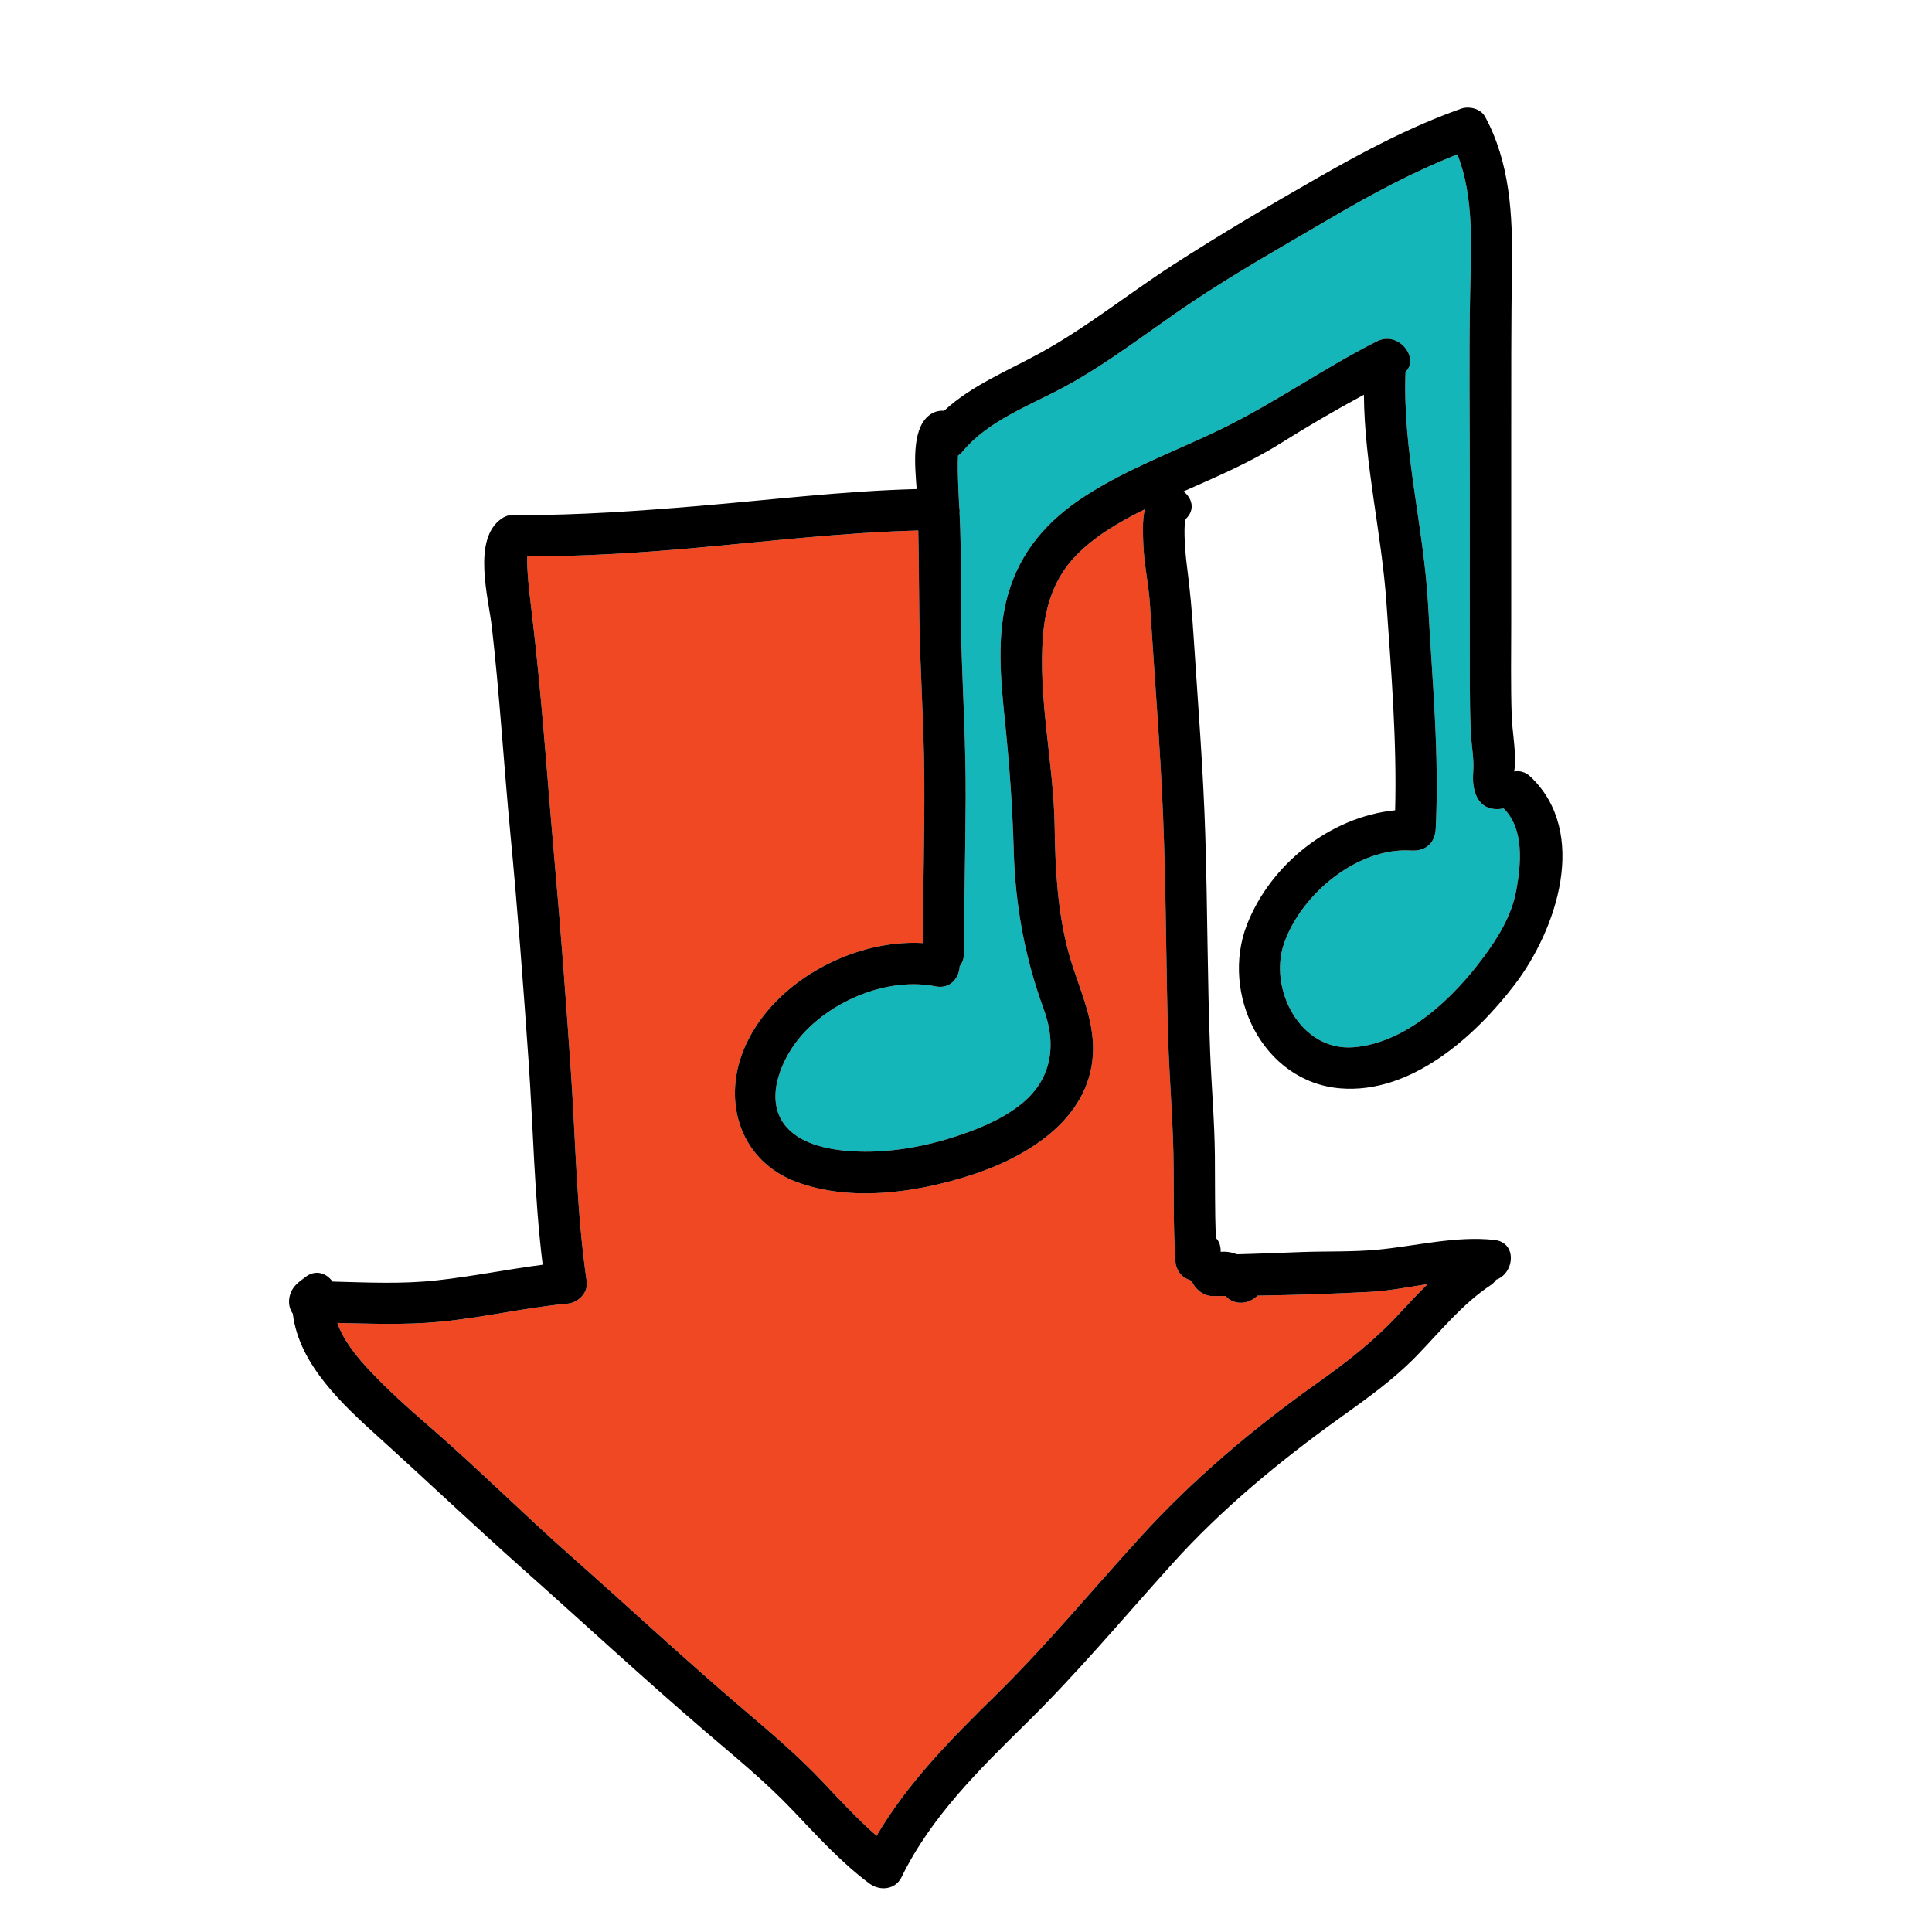 <?xml version="1.0" encoding="utf-8"?>
<!-- Generator: Adobe Illustrator 16.0.3, SVG Export Plug-In . SVG Version: 6.00 Build 0)  -->
<!DOCTYPE svg PUBLIC "-//W3C//DTD SVG 1.1//EN" "http://www.w3.org/Graphics/SVG/1.1/DTD/svg11.dtd">
<svg version="1.1" id="Layer_1" xmlns="http://www.w3.org/2000/svg" xmlns:xlink="http://www.w3.org/1999/xlink" x="0px" y="0px"
	 width="512px" height="512px" viewBox="0 0 512 512" style="enable-background:new 0 0 512 512;" xml:space="preserve">
<style type="text/css">
<![CDATA[
	.st0{fill:#127274;}
	.st1{fill:#14B6B9;}
	.st2{fill:#EF4823;}
	.st3{fill:#BCBCBC;}
	.st4{fill:#F6851F;}
	.st5{fill:#C0E6ED;}
	.st6{fill:#C56528;}
	.st7{fill:#FCBF95;}
	.st8{fill:#FEBF10;}
	.st9{fill:#FFFFFF;}
	.st10{fill:#9FDADF;}
	.st11{fill:#010101;}
	.st12{fill:#3AB37C;}
	.st13{fill:#D6E5E5;}
	.st14{fill:#71C598;}
	.st15{fill:#74CCCF;}
]]>
</style>
<g>
	<g>
		<g>
			<path class="st1" d="M398.477,214.248c-6.449,1.219-8.521-4.02-8.061-9.631c0.283-3.459-0.484-7.07-0.636-10.545
				c-0.185-4.281-0.257-8.562-0.263-12.848c-0.023-17.6-0.003-35.201-0.003-52.801c0-16.982-0.248-33.986,0.092-50.967
				c0.236-11.813,1.111-25.242-3.39-36.536c-11.748,4.614-22.879,10.622-33.764,17.005c-12.351,7.244-24.99,14.362-36.878,22.346
				c-11.198,7.52-21.857,16.013-33.776,22.407c-9.024,4.842-19.99,8.856-26.667,16.952c-0.387,0.469-0.802,0.838-1.233,1.129
				c-0.058,1.166-0.078,2.333-0.063,3.5c0.042,3.341,0.2,6.676,0.374,10.011c0.111,0.585,0.145,1.18,0.092,1.759
				c0.003,0.066,0.006,0.132,0.01,0.197c0.586,11.113,0.123,22.285,0.437,33.412c0.397,14.072,1.249,28.087,1.176,42.174
				c-0.071,13.589-0.42,27.175-0.438,40.764c-0.002,1.416-0.45,2.58-1.157,3.484c-0.111,3.072-2.481,6.117-6.378,5.338
				c-12.399-2.476-26.991,3.476-35.323,12.766c-5.152,5.746-10.047,16.268-4.997,23.49c3.811,5.451,11.627,7.024,18.175,7.438
				c8.75,0.551,17.884-0.93,26.225-3.527c6.396-1.992,12.851-4.52,18.199-8.652c8.357-6.459,9.986-15.626,6.365-25.495
				c-4.991-13.604-7.535-27.46-7.946-41.964c-0.334-11.767-1.167-23.201-2.381-34.91c-1.116-10.762-2.172-22.445,0.867-33.003
				c3.289-11.423,10.37-19.536,20.267-25.975c11.461-7.456,24.327-12.039,36.553-18.011c14.055-6.865,26.958-16.053,40.972-23.114
				c5.687-2.866,11.353,4.393,7.561,8.126v0.01c-0.837,20.885,4.882,41.24,6,62c1.058,19.634,2.991,39.324,2,59
				c-0.196,3.89-2.665,6.062-6.535,5.822c-14.276-0.881-29.104,11.594-33.639,24.544c-4.236,12.101,4.285,28.77,18.47,27.589
				c14.076-1.17,26.386-13.1,34.373-23.873c3.924-5.291,7.452-11.078,8.664-17.631C403.098,229.107,403.998,219.652,398.477,214.248
				z"/>
		</g>
	</g>
	<g>
		<g>
			<path class="st2" d="M363.178,342.358c-9.922,0.525-19.938,0.843-29.923,1.003c-2.091,2.129-5.947,2.844-8.485,0.093
				c-1.114,0.008-2.233,0.026-3.346,0.03c-2.516,0.01-4.746-1.87-5.637-4.086c-0.219-0.069-0.437-0.125-0.656-0.221
				c-0.192-0.084-0.385-0.168-0.578-0.25c-1.723-0.746-2.91-2.674-3.038-4.504c-0.677-9.746-0.335-19.494-0.562-29.25
				c-0.229-9.853-1.06-19.685-1.364-29.537c-0.612-19.783-0.539-39.586-1.359-59.362c-0.774-18.692-2.298-37.358-3.474-56.03
				c-0.339-5.391-1.576-10.697-1.768-16.14c-0.093-2.638-0.302-6.126,0.411-9.139c-6.654,3.261-13.236,7.091-18.271,12.294
				c-5.624,5.812-8.068,13.136-8.707,21.105c-1.356,16.901,2.846,33.951,3.084,50.869c0.156,11.072,0.763,22.342,3.653,33.084
				c2.434,9.047,7.059,17.549,6.481,27.164c-1.052,17.527-18.111,27.525-33.094,32.191c-14.242,4.436-31.009,6.861-45.362,1.586
				c-14.717-5.408-19.876-20.842-14.109-35.031c7.127-17.537,28.505-29.368,47.467-28.313c0.001-0.015,0.001-0.031,0.002-0.046
				c0.081-14.346,0.489-28.689,0.413-43.033c-0.078-14.584-1.127-29.123-1.33-43.702c-0.104-7.525-0.107-15.034-0.274-22.546
				c-19.853,0.515-39.856,2.899-59.589,4.66c-14.707,1.312-29.27,2.186-44.02,2.228c-0.042,0.847-0.04,1.698-0.002,2.543
				c0.117,2.572,0.342,5.136,0.643,7.692c0.54,4.594,1.087,9.182,1.581,13.779c2.024,18.826,3.309,37.793,5.001,56.658
				c1.671,18.622,3.062,37.268,4.339,55.92c1.264,18.449,1.492,37.201,4.182,55.508c0.44,3.001-2.235,5.649-5.062,5.908
				c-11.447,1.052-22.664,3.776-34.105,4.826c-8.985,0.826-17.938,0.488-26.918,0.285c1.672,4.76,5.227,9.057,8.535,12.59
				c4.953,5.29,10.363,10.1,15.836,14.838c12.906,11.176,24.989,23.268,37.789,34.581c15.215,13.447,30.056,27.286,45.516,40.46
				c7.29,6.212,14.5,12.3,21.073,19.285c4.59,4.877,9.144,9.769,14.155,14.178c8.223-14.066,19.901-25.812,31.477-37.181
				c13.64-13.396,25.672-27.991,38.529-42.101c13.842-15.189,29.686-28.582,46.432-40.471c8.062-5.724,15.205-11.22,21.958-18.487
				c2.503-2.692,5.015-5.401,7.635-7.991C373.224,341.104,368.115,342.097,363.178,342.358z"/>
		</g>
	</g>
	<g>
		<g>
			<path d="M330.457,245.049c-7.076,18.16,4.053,41.635,24.703,43.373c18.705,1.573,35.713-13.683,46.259-27.502
				c11.134-14.588,19.728-40.258,4.212-55.053c-1.393-1.328-2.938-1.684-4.349-1.408c0.086-0.713,0.184-1.407,0.203-1.883
				c0.174-4.224-0.731-8.744-0.875-13c-0.272-8.062-0.125-16.146-0.125-24.211v-48.932c0-15.266-0.023-30.525,0.197-45.789
				c0.197-13.602-0.505-27.529-7.123-39.721c-0.871-1.604-2.809-2.424-4.634-2.409c-0.608,0.005-1.204,0.103-1.744,0.294
				c-13.184,4.684-25.6,11.227-37.717,18.164c-12.975,7.428-25.979,15.082-38.54,23.189c-11.865,7.66-22.869,16.576-35.276,23.396
				c-8.571,4.712-18.196,8.582-25.448,15.307c-1.462-0.119-3,0.299-4.332,1.504c-4.31,3.897-3.4,13.156-2.944,19.242
				c-19.365,0.498-38.822,2.887-58.093,4.5c-15.724,1.316-31.263,2.404-47.042,2.404c-0.274,0-0.533,0.021-0.784,0.054
				c-1.265-0.292-2.681-0.089-4.08,0.871c-7.873,5.398-3.467,20.996-2.584,28.708c2.095,18.299,3.182,36.74,4.935,55.08
				c1.903,19.912,3.402,39.862,4.791,59.817c1.25,17.966,1.535,36.222,3.746,54.124c-9.469,1.227-18.84,3.15-28.341,4.171
				c-9.098,0.978-18.228,0.532-27.353,0.292c-1.556-2.197-4.432-3.317-7.194-1.192c-1.596,1.228-3.071,2.161-3.852,4.112
				c-0.835,2.086-0.542,4.116,0.528,5.603c1.656,13.567,13.352,24.223,22.93,32.88c12.774,11.547,25.265,23.402,38.133,34.847
				c16.097,14.315,31.909,28.952,48.26,42.978c7.791,6.682,15.708,13.104,22.809,20.534c6.602,6.909,12.946,13.997,20.637,19.739
				c2.797,2.088,6.907,1.701,8.558-1.686c7.767-15.938,20.629-28.553,33.119-40.838c13.626-13.403,25.75-27.922,38.528-42.102
				c13.162-14.604,28.376-27.165,44.319-38.613c7.378-5.297,14.378-10.221,20.72-16.781c6.238-6.453,11.92-13.547,19.462-18.554
				c0.553-0.366,1.026-0.862,1.415-1.424c4.867-1.675,5.668-9.853-0.44-10.534c-10.244-1.145-20.839,1.629-31.013,2.582
				c-6.575,0.616-13.232,0.383-19.828,0.613c-5.797,0.202-11.589,0.456-17.385,0.602c-1.38-0.537-2.827-0.766-4.342-0.661
				l0.003-0.161c0.027-1.553-0.478-2.722-1.286-3.527c-0.275-7.252-0.178-14.512-0.246-21.771
				c-0.087-9.185-0.904-18.354-1.258-27.53c-0.738-19.119-0.691-38.26-1.283-57.384c-0.543-17.541-1.957-35.049-3.087-52.561
				c-0.433-6.7-0.974-12.672-1.784-18.838c-0.341-2.598-0.531-5.213-0.623-7.832c-0.042-1.201-0.026-2.389,0.102-3.584
				c0.042-0.336,0.121-0.664,0.189-0.995c2.634-2.473,1.687-5.563-0.557-7.323c8.709-3.882,17.494-7.584,25.593-12.67
				c7.258-4.559,14.665-8.876,22.203-12.953c0.146,18.496,4.685,36.666,5.969,55.097c1.271,18.238,2.788,36.711,2.308,55.03
				C352.568,216.438,336.695,229.039,330.457,245.049z M314.553,338.928c0.193,0.082,0.386,0.166,0.578,0.25
				c0.22,0.096,0.438,0.151,0.656,0.221c0.891,2.216,3.121,4.096,5.637,4.086c1.112-0.004,2.231-0.022,3.346-0.03
				c2.538,2.751,6.395,2.036,8.485-0.093c9.984-0.16,20.001-0.478,29.923-1.003c4.938-0.262,10.046-1.255,15.157-2.062
				c-2.62,2.59-5.132,5.299-7.635,7.991c-6.753,7.268-13.896,12.764-21.958,18.487c-16.746,11.889-32.59,25.281-46.432,40.471
				c-12.857,14.109-24.89,28.705-38.529,42.101c-11.575,11.368-23.254,23.114-31.477,37.181c-5.012-4.409-9.565-9.301-14.155-14.178
				c-6.573-6.985-13.783-13.073-21.073-19.285c-15.46-13.174-30.301-27.013-45.516-40.46c-12.8-11.313-24.883-23.405-37.789-34.581
				c-5.473-4.738-10.883-9.548-15.836-14.838c-3.309-3.533-6.863-7.83-8.535-12.59c8.98,0.203,17.933,0.541,26.918-0.285
				c11.441-1.05,22.658-3.774,34.105-4.826c2.826-0.259,5.502-2.907,5.062-5.908c-2.689-18.307-2.918-37.059-4.182-55.508
				c-1.277-18.652-2.668-37.298-4.339-55.92c-1.692-18.865-2.977-37.832-5.001-56.658c-0.494-4.598-1.041-9.186-1.581-13.779
				c-0.301-2.557-0.525-5.12-0.643-7.692c-0.038-0.845-0.04-1.696,0.002-2.543c14.75-0.042,29.312-0.915,44.02-2.228
				c19.732-1.761,39.736-4.146,59.589-4.66c0.167,7.512,0.17,15.021,0.274,22.546c0.203,14.579,1.252,29.118,1.33,43.702
				c0.076,14.344-0.332,28.688-0.413,43.033c-0.001,0.015-0.001,0.031-0.002,0.046c-18.962-1.055-40.34,10.776-47.467,28.313
				c-5.767,14.189-0.607,29.623,14.109,35.031c14.354,5.275,31.12,2.85,45.362-1.586c14.982-4.666,32.042-14.664,33.094-32.191
				c0.577-9.615-4.048-18.117-6.481-27.164c-2.891-10.742-3.497-22.012-3.653-33.084c-0.238-16.918-4.44-33.968-3.084-50.869
				c0.639-7.97,3.083-15.293,8.707-21.105c5.035-5.203,11.617-9.033,18.271-12.294c-0.713,3.013-0.504,6.501-0.411,9.139
				c0.191,5.442,1.429,10.749,1.768,16.14c1.176,18.672,2.699,37.338,3.474,56.03c0.82,19.776,0.747,39.579,1.359,59.362
				c0.305,9.853,1.135,19.685,1.364,29.537c0.228,9.756-0.114,19.504,0.562,29.25C311.643,336.254,312.83,338.182,314.553,338.928z
				 M378.485,160.576c-1.118-20.76-6.837-41.115-6-62v-0.01c3.792-3.733-1.874-10.992-7.561-8.126
				c-14.014,7.062-26.917,16.249-40.972,23.114c-12.226,5.972-25.092,10.555-36.553,18.011
				c-9.896,6.438-16.978,14.552-20.267,25.975c-3.039,10.558-1.983,22.241-0.867,33.003c1.214,11.709,2.047,23.144,2.381,34.91
				c0.411,14.504,2.955,28.359,7.946,41.964c3.621,9.869,1.992,19.036-6.365,25.495c-5.349,4.133-11.803,6.66-18.199,8.652
				c-8.341,2.598-17.475,4.078-26.225,3.527c-6.548-0.413-14.364-1.986-18.175-7.438c-5.05-7.223-0.155-17.744,4.997-23.49
				c8.332-9.29,22.924-15.241,35.323-12.766c3.896,0.779,6.267-2.266,6.378-5.338c0.707-0.904,1.155-2.068,1.157-3.484
				c0.018-13.589,0.366-27.175,0.438-40.764c0.073-14.087-0.778-28.102-1.176-42.174c-0.313-11.127,0.149-22.299-0.437-33.412
				c-0.004-0.065-0.007-0.131-0.01-0.197c0.053-0.579,0.02-1.174-0.092-1.759c-0.174-3.335-0.332-6.67-0.374-10.011
				c-0.015-1.167,0.006-2.334,0.063-3.5c0.432-0.291,0.847-0.66,1.233-1.129c6.677-8.096,17.643-12.11,26.667-16.952
				c11.919-6.395,22.578-14.888,33.776-22.407c11.888-7.983,24.527-15.102,36.878-22.346c10.885-6.383,22.016-12.391,33.764-17.005
				c4.501,11.294,3.626,24.723,3.39,36.536c-0.34,16.98-0.092,33.984-0.092,50.967c0,17.6-0.021,35.201,0.003,52.801
				c0.006,4.285,0.078,8.566,0.263,12.848c0.151,3.475,0.919,7.086,0.636,10.545c-0.461,5.611,1.611,10.85,8.061,9.631
				c5.521,5.404,4.621,14.859,3.342,21.779c-1.212,6.553-4.74,12.34-8.664,17.631c-7.987,10.773-20.297,22.703-34.373,23.873
				c-14.185,1.181-22.706-15.488-18.47-27.589c4.534-12.95,19.362-25.425,33.639-24.544c3.87,0.24,6.339-1.933,6.535-5.822
				C381.477,199.9,379.543,180.21,378.485,160.576z"/>
		</g>
	</g>
</g>
</svg>
